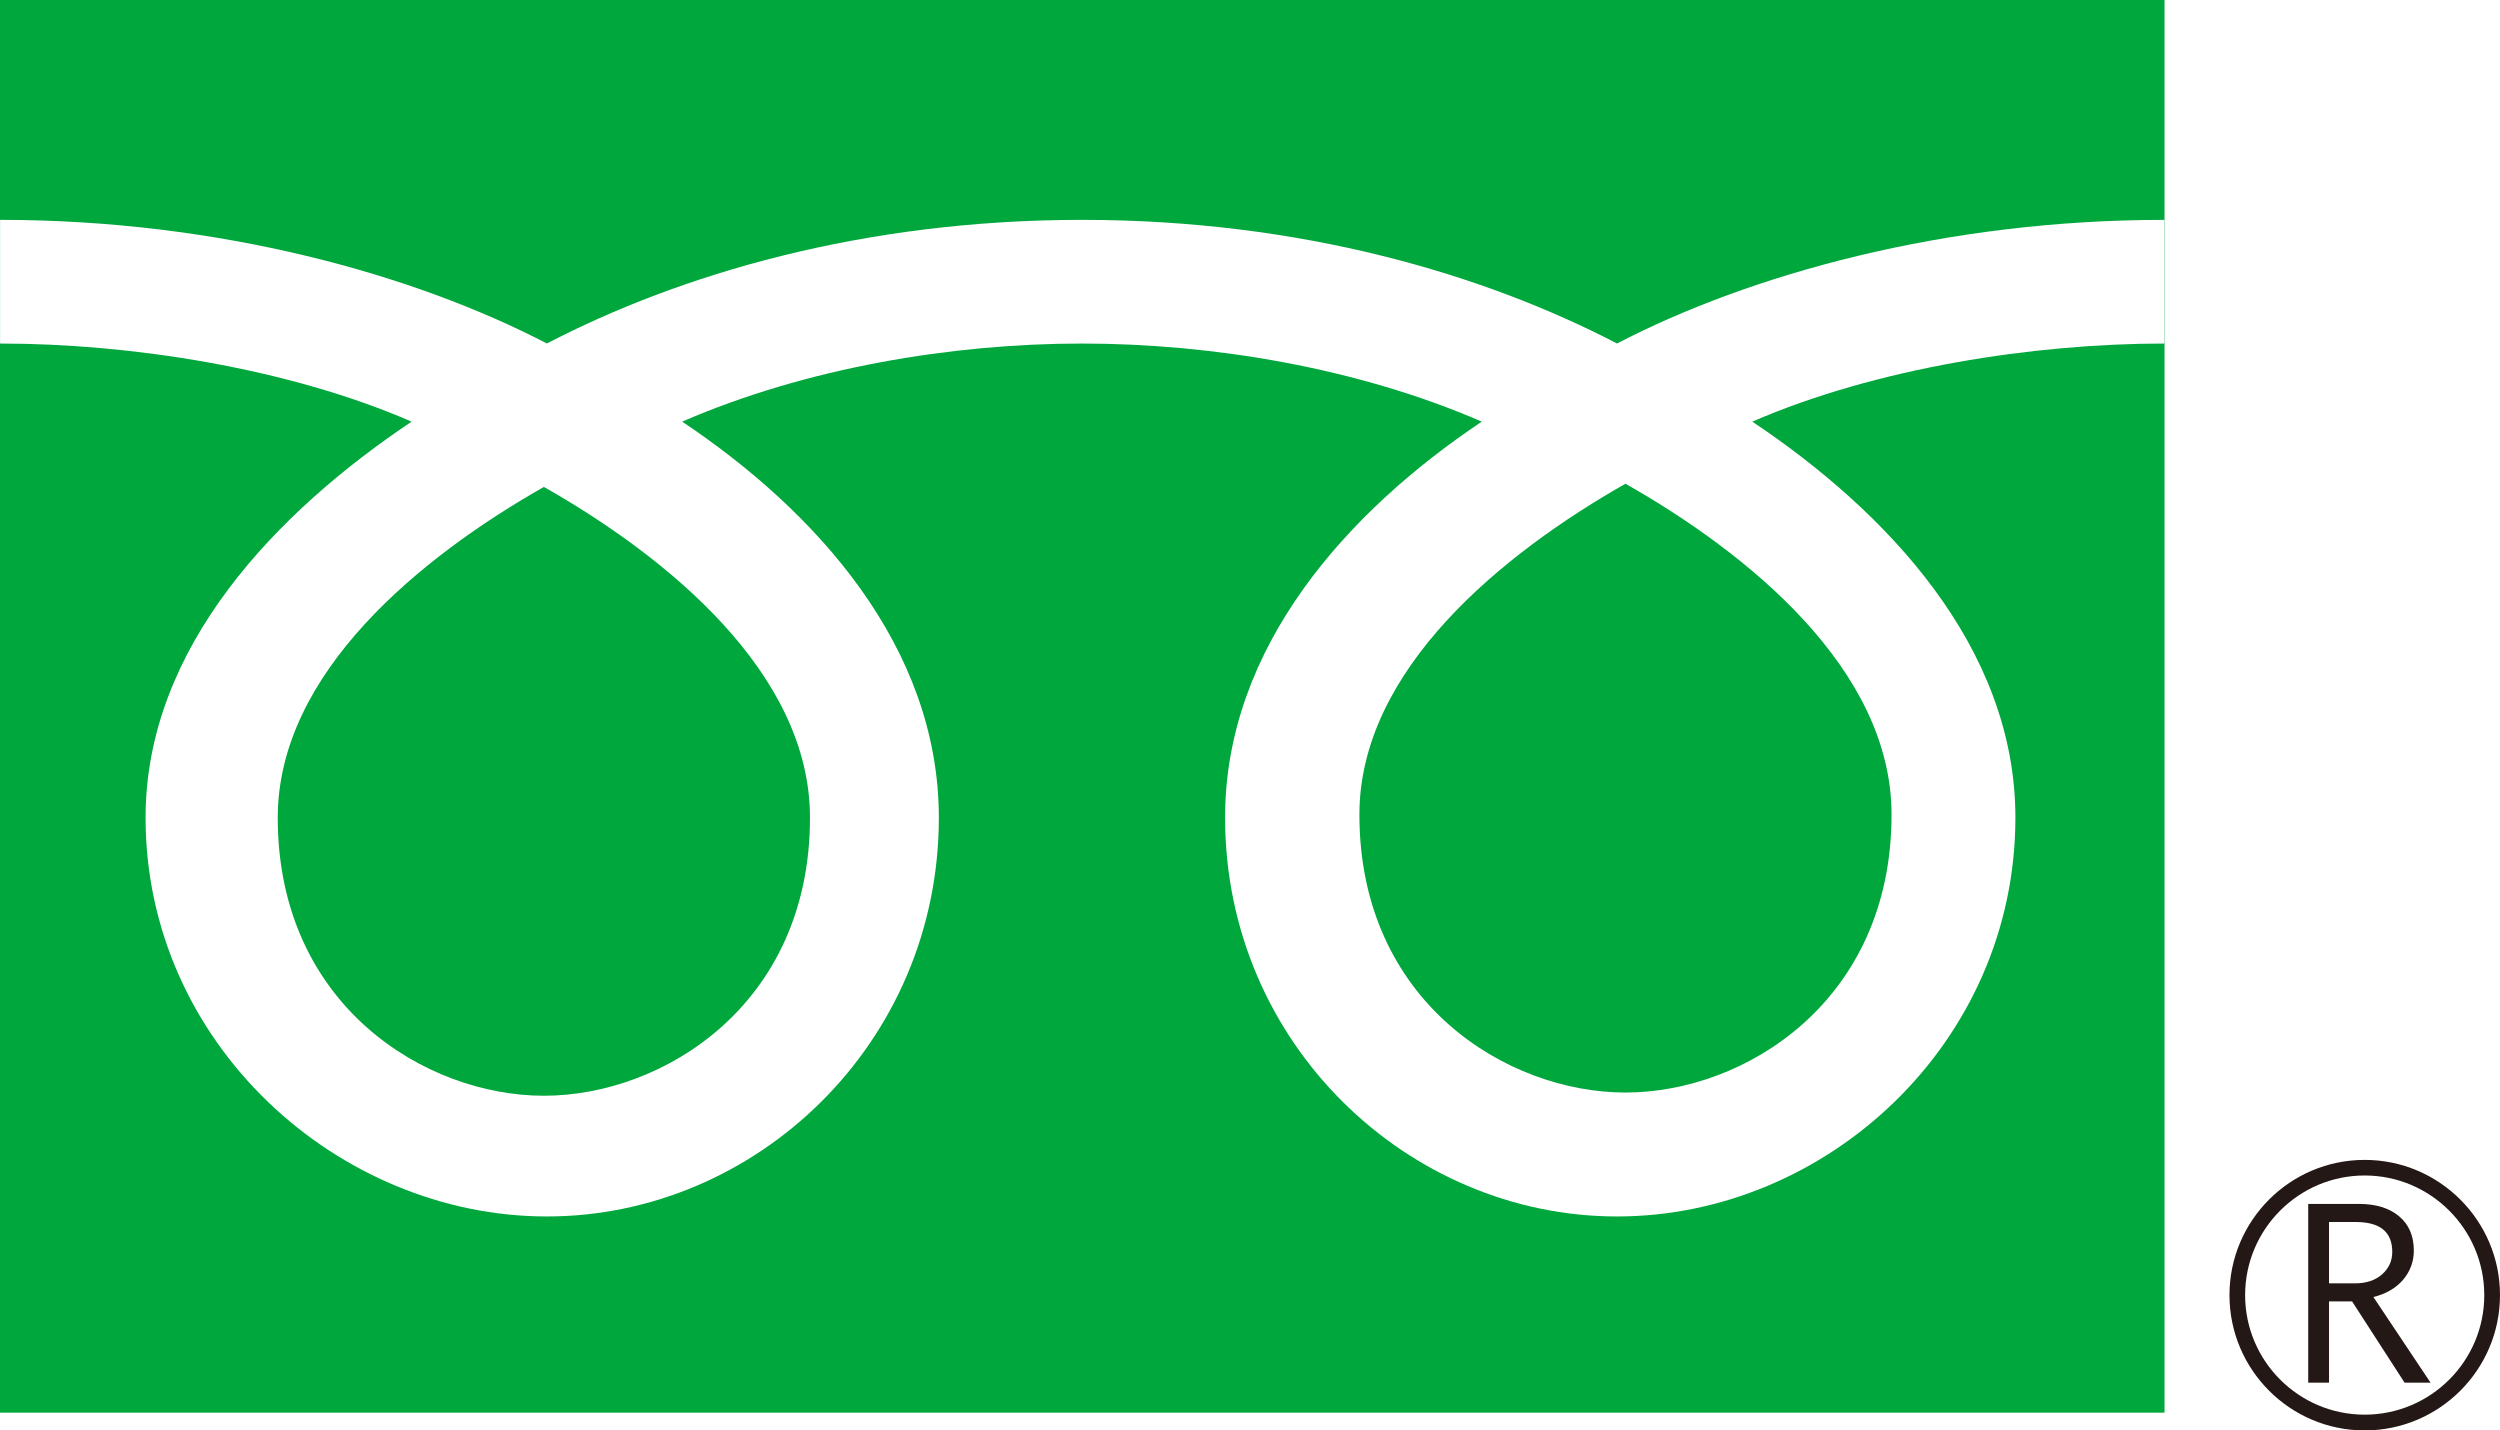 <?xml version="1.0" encoding="UTF-8"?><svg id="_レイヤー_2" xmlns="http://www.w3.org/2000/svg" width="49.202mm" height="28.152mm" viewBox="0 0 139.471 79.8"><defs><style>.cls-1{fill:#00a73c;}.cls-2{fill:#231815;}</style></defs><g id="_レイヤー_1-2"><g><path class="cls-2" d="M124.379,72.251c0,4.159,3.378,7.549,7.542,7.549s7.55-3.39,7.55-7.549-3.39-7.543-7.55-7.543-7.542,3.381-7.542,7.543m.873,.003c0-3.68,2.991-6.676,6.669-6.676s6.673,2.996,6.673,6.676-2.991,6.667-6.673,6.667-6.669-2.996-6.669-6.667Z"/><path class="cls-2" d="M135.595,77.135h-1.448l-2.928-4.532h-1.286v4.532h-1.161v-9.971h2.823c.946,0,1.695,.227,2.244,.688,.55,.457,.825,1.098,.825,1.919,0,.607-.2,1.151-.599,1.625-.404,.469-.957,.79-1.657,.962l3.187,4.776m-5.662-5.539h1.462c.614,0,1.113-.166,1.495-.499,.379-.336,.571-.749,.571-1.256,0-1.112-.68-1.667-2.036-1.667h-1.493v3.422Z"/><g><path class="cls-1" d="M75.839,45.445c0,10.442,8.219,15.506,14.844,15.506s14.843-5.065,14.843-15.506c0-8.109-8.023-14.588-14.843-18.46-6.817,3.872-14.844,10.351-14.844,18.46Z"/><path class="cls-1" d="M15.495,45.62c0,10.448,8.225,15.509,14.848,15.509s14.845-5.061,14.845-15.509c0-8.107-8.029-14.583-14.845-18.457-6.819,3.875-14.848,10.35-14.848,18.457Z"/><path class="cls-1" d="M0,0V78.81H120.755V0H0ZM120.739,19.165c-7.253,0-16.071,1.356-22.981,4.357,7.463,4.989,14.678,12.55,14.678,22.093,0,12.613-10.575,22.249-22.224,22.249s-21.866-9.635-21.866-22.249c0-9.543,6.859-17.104,14.319-22.093-6.906-3.001-15.049-4.357-22.303-4.357s-15.4,1.356-22.305,4.357c7.463,4.989,14.319,12.55,14.319,22.093,0,12.613-10.218,22.249-21.866,22.249s-22.389-9.635-22.389-22.249c0-9.543,7.382-17.104,14.842-22.093C16.055,20.521,7.254,19.165,.004,19.165v-6.9c12.266,0,23.123,3.059,30.506,6.897,7.384-3.838,17.581-6.897,29.852-6.897s22.465,3.059,29.85,6.897c7.384-3.838,18.257-6.897,30.527-6.897v6.9Z"/></g></g></g></svg>